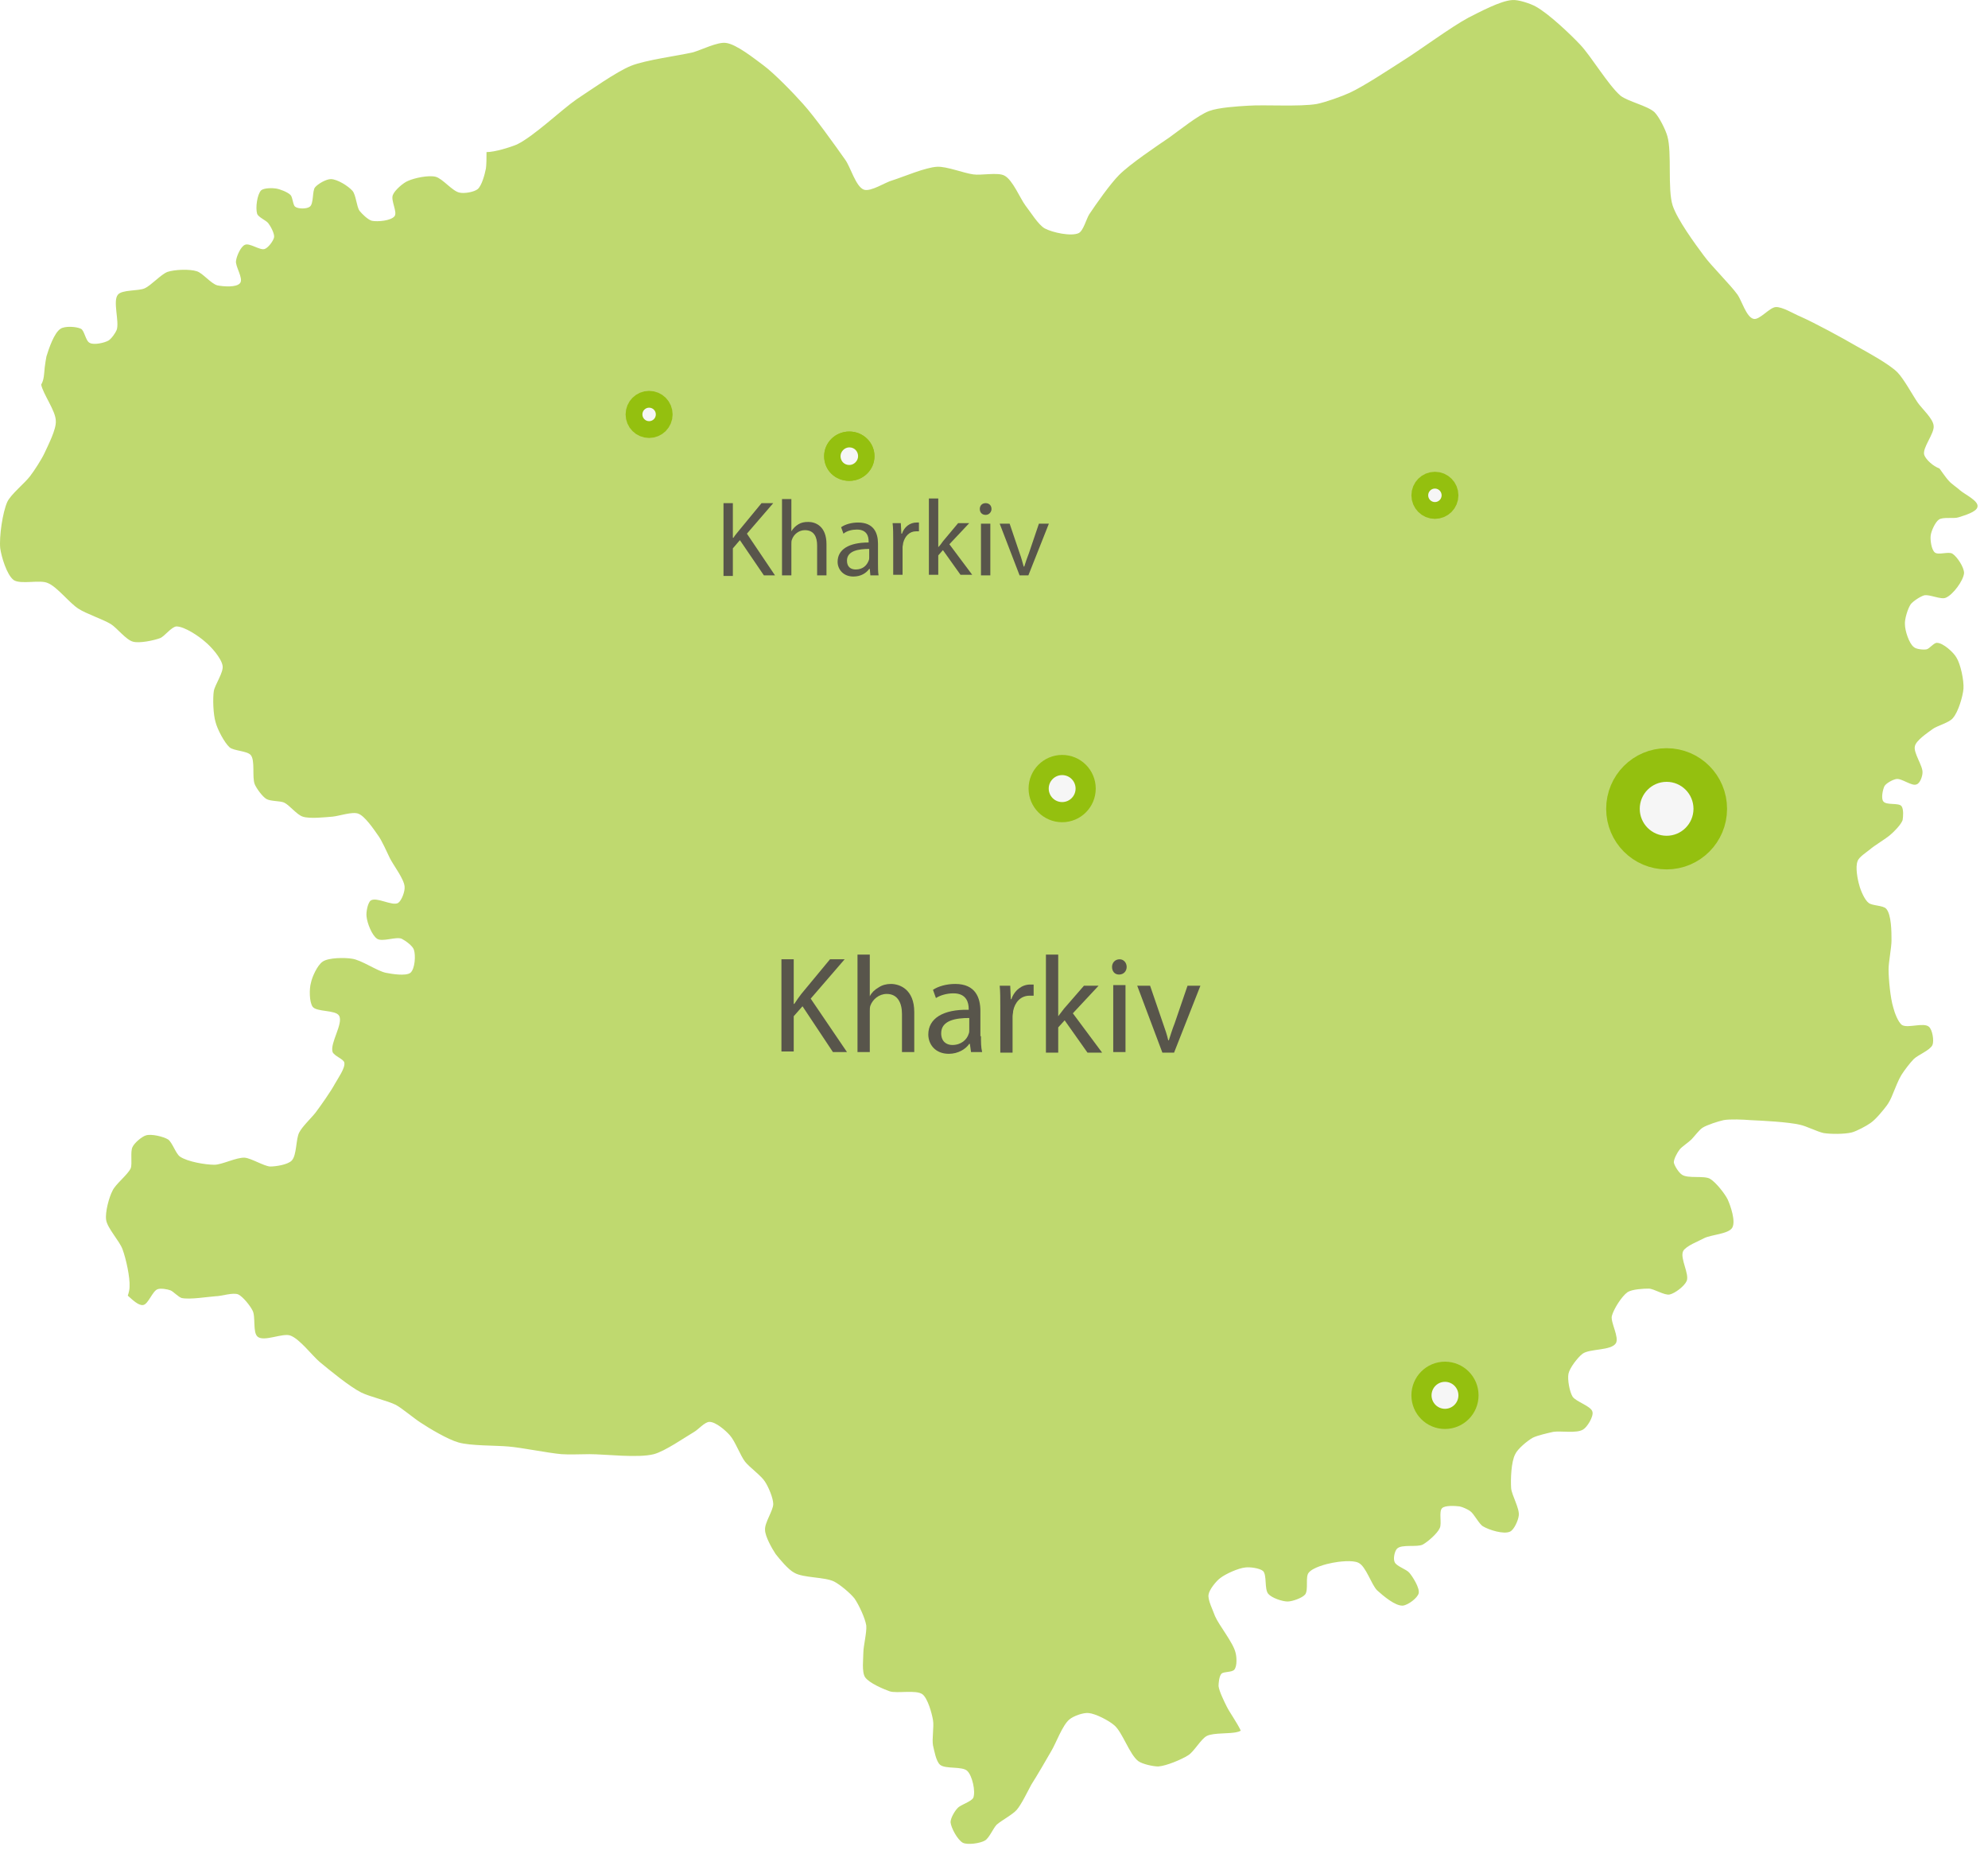 <?xml version="1.0" encoding="UTF-8"?> <svg xmlns="http://www.w3.org/2000/svg" width="148" height="138" viewBox="0 0 148 138" fill="none"> <path d="M3.328 27.357C3.371 27.051 3.415 26.701 3.458 26.527C3.633 25.959 4.025 24.779 4.504 24.473C4.809 24.255 5.68 24.298 6.029 24.473C6.29 24.604 6.377 25.391 6.682 25.522C6.987 25.696 7.771 25.522 8.076 25.347C8.294 25.216 8.599 24.779 8.686 24.56C8.904 23.949 8.381 22.419 8.773 21.939C9.078 21.546 10.298 21.677 10.777 21.458C11.256 21.24 11.997 20.409 12.476 20.235C12.999 20.06 14.132 20.016 14.654 20.191C15.09 20.322 15.7 21.108 16.179 21.24C16.615 21.327 17.617 21.414 17.878 21.065C18.14 20.715 17.486 19.798 17.573 19.404C17.617 19.055 17.922 18.356 18.227 18.225C18.575 18.05 19.359 18.662 19.708 18.531C19.969 18.443 20.361 17.919 20.405 17.657C20.448 17.395 20.143 16.826 19.969 16.608C19.795 16.39 19.229 16.171 19.142 15.909C19.011 15.472 19.142 14.467 19.446 14.161C19.664 13.986 20.274 13.986 20.535 14.03C20.84 14.074 21.407 14.292 21.625 14.511C21.799 14.685 21.799 15.254 21.973 15.385C22.191 15.559 22.844 15.559 23.062 15.385C23.367 15.166 23.236 14.205 23.454 13.943C23.672 13.681 24.282 13.331 24.631 13.331C25.11 13.331 25.938 13.855 26.242 14.205C26.504 14.511 26.547 15.385 26.765 15.69C26.939 15.909 27.375 16.346 27.68 16.433C28.116 16.521 29.118 16.433 29.379 16.084C29.597 15.778 29.074 14.904 29.248 14.511C29.379 14.161 30.032 13.593 30.381 13.462C30.86 13.244 31.906 13.025 32.428 13.156C32.951 13.287 33.692 14.248 34.215 14.336C34.563 14.423 35.304 14.292 35.565 14.074C35.87 13.812 36.088 12.981 36.175 12.544C36.218 12.239 36.219 11.758 36.219 11.321C36.828 11.321 37.961 10.972 38.484 10.753C39.747 10.141 41.795 8.175 42.927 7.389C43.929 6.733 45.89 5.335 46.979 4.898C48.068 4.461 50.464 4.155 51.597 3.893C52.206 3.718 53.426 3.107 54.036 3.194C54.82 3.281 56.171 4.374 56.824 4.854C57.652 5.466 59.09 6.952 59.787 7.738C60.658 8.699 62.183 10.84 62.923 11.889C63.315 12.413 63.707 13.899 64.317 14.117C64.84 14.292 65.929 13.549 66.452 13.418C67.28 13.156 68.891 12.457 69.763 12.413C70.46 12.37 71.767 12.894 72.464 12.981C73.03 13.069 74.293 12.807 74.773 13.069C75.383 13.375 75.949 14.773 76.341 15.297C76.689 15.734 77.299 16.739 77.778 17.001C78.345 17.307 79.739 17.613 80.305 17.351C80.654 17.176 80.872 16.302 81.089 15.953C81.612 15.166 82.658 13.681 83.311 13.025C84.139 12.195 86.099 10.884 87.058 10.229C87.798 9.704 89.192 8.568 90.02 8.262C90.717 8 92.155 7.913 92.895 7.869C94.159 7.782 96.772 7.957 98.036 7.738C98.689 7.607 99.909 7.17 100.475 6.908C101.521 6.427 103.438 5.16 104.396 4.548C105.66 3.762 108.012 2.014 109.319 1.315C110.103 0.922 111.715 0.048 112.586 0.004C113.022 -0.039 113.937 0.266 114.329 0.485C115.287 1.009 116.899 2.538 117.64 3.325C118.467 4.199 119.731 6.34 120.645 7.126C121.212 7.563 122.649 7.869 123.172 8.35C123.521 8.699 124 9.661 124.131 10.141C124.479 11.365 124.131 14.074 124.523 15.297C124.871 16.346 126.178 18.137 126.832 19.011C127.398 19.798 128.792 21.152 129.358 21.939C129.663 22.376 130.012 23.599 130.535 23.73C130.97 23.861 131.711 22.9 132.19 22.856C132.669 22.813 133.584 23.381 134.02 23.555C135.109 24.036 137.2 25.172 138.245 25.784C139.029 26.221 140.641 27.095 141.251 27.706C141.73 28.187 142.384 29.41 142.776 29.979C143.081 30.415 143.909 31.158 143.952 31.683C144.039 32.251 143.081 33.343 143.255 33.867C143.386 34.217 143.909 34.697 144.388 34.872C144.431 34.916 144.867 35.571 145.085 35.79C145.259 36.008 145.738 36.314 145.913 36.489C146.261 36.795 147.307 37.275 147.219 37.712C147.176 38.106 146.218 38.368 145.825 38.499C145.477 38.63 144.649 38.455 144.344 38.674C144.083 38.848 143.778 39.504 143.734 39.853C143.691 40.159 143.778 40.902 144.039 41.12C144.301 41.339 145.041 41.033 145.346 41.208C145.695 41.426 146.218 42.213 146.218 42.65C146.174 43.218 145.39 44.267 144.867 44.485C144.519 44.66 143.647 44.223 143.255 44.31C142.95 44.398 142.427 44.747 142.253 44.966C142.035 45.271 141.774 46.102 141.818 46.495C141.818 46.932 142.122 47.893 142.471 48.155C142.645 48.33 143.212 48.374 143.429 48.33C143.647 48.286 143.996 47.806 144.214 47.849C144.649 47.849 145.433 48.548 145.651 48.942C145.956 49.422 146.217 50.646 146.174 51.258C146.13 51.826 145.782 53.005 145.39 53.442C145.128 53.792 144.214 54.01 143.865 54.273C143.517 54.535 142.645 55.103 142.558 55.54C142.427 56.02 143.168 57.025 143.124 57.506C143.124 57.768 142.95 58.292 142.689 58.38C142.34 58.554 141.556 57.899 141.164 57.986C140.903 58.03 140.423 58.292 140.293 58.511C140.162 58.773 140.031 59.428 140.206 59.647C140.424 59.953 141.338 59.734 141.556 59.996C141.73 60.215 141.687 60.783 141.643 61.045C141.513 61.395 140.99 61.919 140.728 62.137C140.38 62.443 139.552 62.924 139.204 63.23C138.942 63.448 138.376 63.798 138.289 64.104C138.115 64.541 138.289 65.458 138.42 65.895C138.507 66.245 138.812 66.987 139.117 67.206C139.378 67.424 140.206 67.381 140.424 67.643C140.816 68.08 140.816 69.391 140.816 70.002C140.816 70.527 140.598 71.619 140.598 72.143C140.598 72.843 140.728 74.284 140.946 74.984C141.033 75.333 141.295 76.076 141.6 76.294C142.035 76.556 143.212 76.076 143.604 76.425C143.865 76.644 143.996 77.474 143.865 77.78C143.691 78.173 142.776 78.523 142.471 78.829C142.21 79.091 141.774 79.659 141.556 80.008C141.338 80.358 141.121 80.926 140.903 81.45C140.772 81.8 140.598 82.106 140.467 82.281C140.206 82.63 139.639 83.329 139.247 83.591C138.942 83.81 138.202 84.203 137.853 84.29C137.33 84.421 136.285 84.421 135.762 84.334C135.327 84.247 134.455 83.81 134.02 83.722C133.105 83.504 131.232 83.416 130.317 83.373C129.794 83.329 128.792 83.285 128.313 83.373C127.921 83.46 127.093 83.722 126.744 83.941C126.483 84.116 126.135 84.596 125.917 84.815C125.699 85.033 125.22 85.339 125.045 85.558C124.871 85.776 124.61 86.257 124.61 86.519C124.653 86.781 125.002 87.305 125.22 87.436C125.655 87.742 126.875 87.48 127.311 87.742C127.746 88.004 128.4 88.835 128.618 89.272C128.836 89.752 129.228 90.888 128.966 91.369C128.705 91.85 127.398 91.893 126.875 92.155C126.483 92.374 125.525 92.723 125.307 93.117C125.045 93.641 125.786 94.821 125.568 95.345C125.394 95.738 124.697 96.263 124.305 96.35C123.913 96.437 123.129 95.913 122.737 95.913C122.344 95.913 121.517 95.957 121.168 96.175C120.733 96.481 120.123 97.442 119.992 97.967C119.905 98.447 120.558 99.54 120.297 99.977C119.948 100.545 118.337 100.37 117.814 100.763C117.465 101.025 116.855 101.812 116.768 102.249C116.681 102.686 116.855 103.603 117.073 103.953C117.335 104.346 118.467 104.652 118.554 105.089C118.642 105.438 118.162 106.225 117.857 106.4C117.378 106.706 116.202 106.487 115.636 106.574C115.244 106.662 114.459 106.837 114.111 107.011C113.719 107.23 112.978 107.842 112.804 108.235C112.499 108.803 112.455 110.114 112.499 110.769C112.543 111.293 113.152 112.298 113.065 112.823C113.022 113.172 112.717 113.871 112.412 114.002C111.933 114.221 110.844 113.871 110.408 113.609C110.103 113.434 109.755 112.692 109.45 112.473C109.275 112.342 108.883 112.167 108.665 112.124C108.317 112.08 107.576 112.036 107.358 112.255C107.097 112.517 107.358 113.391 107.184 113.74C107.01 114.134 106.313 114.745 105.921 114.964C105.485 115.182 104.353 114.92 104.004 115.27C103.83 115.444 103.699 116.012 103.83 116.275C103.96 116.58 104.701 116.799 104.919 117.061C105.18 117.367 105.703 118.197 105.616 118.59C105.529 118.94 104.832 119.464 104.44 119.508C103.873 119.552 102.959 118.765 102.523 118.372C102.087 117.935 101.695 116.58 101.129 116.318C100.693 116.1 99.648 116.231 99.212 116.318C98.733 116.406 97.731 116.668 97.426 117.061C97.165 117.367 97.426 118.328 97.165 118.678C96.947 118.94 96.206 119.202 95.858 119.202C95.466 119.202 94.681 118.94 94.42 118.634C94.115 118.285 94.333 117.236 94.028 116.93C93.766 116.712 93.026 116.624 92.721 116.668C92.198 116.712 91.24 117.148 90.848 117.454C90.543 117.673 90.02 118.328 89.976 118.678C89.889 119.071 90.325 119.901 90.456 120.294C90.761 120.994 91.806 122.261 91.98 123.004C92.068 123.309 92.111 124.008 91.893 124.271C91.719 124.489 91.109 124.402 90.935 124.576C90.761 124.751 90.717 125.276 90.717 125.494C90.761 125.887 91.153 126.674 91.327 127.023C91.545 127.46 92.111 128.247 92.373 128.815C92.285 128.859 92.198 128.902 92.155 128.902C91.588 129.077 90.368 128.946 89.846 129.208C89.41 129.427 88.887 130.388 88.452 130.65C87.972 130.956 86.84 131.436 86.23 131.48C85.838 131.48 85.054 131.305 84.749 131.087C84.095 130.606 83.573 128.946 82.963 128.422C82.571 128.072 81.569 127.548 81.046 127.504C80.654 127.46 79.913 127.722 79.608 127.985C79.085 128.422 78.606 129.776 78.258 130.344C77.909 130.956 77.169 132.223 76.777 132.835C76.515 133.315 76.036 134.32 75.688 134.714C75.383 135.063 74.555 135.5 74.206 135.806C73.945 136.068 73.64 136.811 73.335 136.986C72.987 137.204 72.028 137.335 71.68 137.16C71.287 136.942 70.808 136.068 70.765 135.631C70.765 135.325 71.07 134.801 71.288 134.582C71.505 134.32 72.333 134.102 72.464 133.796C72.638 133.315 72.377 132.179 72.028 131.83C71.68 131.437 70.373 131.699 69.981 131.349C69.676 131.087 69.545 130.257 69.458 129.907C69.371 129.427 69.545 128.509 69.458 128.028C69.371 127.504 69.066 126.412 68.674 126.106C68.195 125.756 66.8 126.062 66.234 125.887C65.755 125.713 64.709 125.276 64.404 124.839C64.143 124.445 64.274 123.44 64.274 123.004C64.274 122.523 64.535 121.518 64.492 120.994C64.404 120.426 63.925 119.421 63.62 118.984C63.315 118.59 62.531 117.935 62.096 117.716C61.398 117.367 59.787 117.454 59.133 117.061C58.698 116.843 58.044 116.056 57.739 115.663C57.478 115.27 56.955 114.352 56.955 113.871C56.911 113.347 57.565 112.43 57.565 111.949C57.565 111.512 57.216 110.682 56.955 110.288C56.694 109.852 55.779 109.196 55.474 108.803C55.125 108.366 54.733 107.274 54.341 106.837C54.036 106.487 53.296 105.832 52.816 105.832C52.468 105.832 51.989 106.4 51.684 106.574C50.943 107.011 49.506 108.016 48.678 108.235C47.502 108.541 45.062 108.235 43.886 108.235C43.363 108.235 42.318 108.279 41.795 108.235C40.793 108.147 38.876 107.754 37.874 107.667C36.916 107.579 34.999 107.623 34.127 107.361C33.343 107.143 31.949 106.312 31.296 105.875C30.817 105.569 29.945 104.827 29.466 104.565C28.856 104.259 27.506 103.953 26.896 103.647C26.025 103.21 24.543 101.987 23.803 101.375C23.236 100.894 22.322 99.671 21.625 99.409C21.058 99.19 19.664 99.889 19.185 99.496C18.793 99.19 19.054 97.967 18.793 97.53C18.619 97.18 18.096 96.525 17.747 96.35C17.355 96.175 16.484 96.481 16.048 96.481C15.438 96.525 14.132 96.743 13.522 96.612C13.26 96.525 12.912 96.132 12.694 96.044C12.476 95.957 11.953 95.869 11.736 95.957C11.344 96.088 11.039 97.093 10.646 97.136C10.298 97.18 9.862 96.743 9.514 96.437C9.601 96.175 9.645 95.957 9.645 95.782C9.688 95.083 9.383 93.685 9.122 92.986C8.904 92.374 7.989 91.413 7.902 90.801C7.815 90.233 8.12 89.097 8.381 88.616C8.599 88.135 9.514 87.436 9.732 86.956C9.862 86.606 9.688 85.732 9.862 85.383C9.993 85.077 10.559 84.596 10.864 84.509C11.256 84.378 12.171 84.596 12.52 84.815C12.825 85.033 13.086 85.863 13.391 86.082C13.957 86.475 15.308 86.694 15.961 86.694C16.528 86.694 17.617 86.126 18.227 86.169C18.706 86.213 19.621 86.781 20.1 86.825C20.535 86.825 21.407 86.694 21.712 86.388C22.104 85.995 22.017 84.771 22.278 84.29C22.496 83.853 23.193 83.198 23.498 82.805C23.89 82.281 24.631 81.232 24.936 80.664C25.153 80.27 25.72 79.484 25.633 79.091C25.589 78.829 24.892 78.61 24.761 78.304C24.543 77.649 25.589 76.163 25.24 75.595C24.979 75.158 23.585 75.333 23.28 74.94C23.019 74.59 23.019 73.585 23.149 73.148C23.236 72.711 23.629 71.838 24.021 71.575C24.456 71.269 25.676 71.269 26.199 71.357C26.896 71.444 28.072 72.275 28.726 72.406C29.161 72.493 30.207 72.668 30.555 72.406C30.904 72.1 30.947 71.095 30.817 70.701C30.73 70.396 30.163 70.002 29.902 69.871C29.466 69.697 28.464 70.133 28.072 69.871C27.68 69.609 27.331 68.692 27.288 68.211C27.244 67.905 27.375 67.206 27.593 67.031C28.029 66.725 29.205 67.468 29.64 67.206C29.902 67.031 30.163 66.332 30.12 65.983C30.076 65.415 29.292 64.409 29.03 63.885C28.813 63.448 28.421 62.531 28.116 62.137C27.811 61.7 27.157 60.739 26.678 60.564C26.242 60.39 25.24 60.739 24.761 60.783C24.195 60.827 23.062 60.958 22.54 60.783C22.104 60.652 21.538 59.909 21.145 59.734C20.84 59.603 20.143 59.647 19.838 59.472C19.534 59.297 19.098 58.686 18.967 58.38C18.749 57.855 19.011 56.588 18.662 56.195C18.401 55.889 17.399 55.889 17.094 55.627C16.702 55.277 16.179 54.273 16.048 53.748C15.874 53.18 15.831 52 15.918 51.432C16.005 50.952 16.658 50.034 16.571 49.553C16.484 48.986 15.7 48.112 15.264 47.762C14.829 47.369 13.74 46.626 13.13 46.626C12.738 46.67 12.258 47.369 11.91 47.5C11.431 47.675 10.385 47.893 9.906 47.762C9.383 47.631 8.686 46.713 8.25 46.451C7.684 46.102 6.377 45.665 5.854 45.315C5.201 44.922 4.243 43.655 3.546 43.393C2.979 43.13 1.542 43.524 1.019 43.174C0.496 42.781 0.104 41.426 0.017 40.815C-0.07 39.941 0.191 38.149 0.54 37.363C0.801 36.795 1.847 35.965 2.239 35.44C2.544 35.047 3.11 34.173 3.328 33.693C3.589 33.124 4.199 31.945 4.155 31.333C4.155 30.59 3.197 29.323 3.066 28.624C3.284 28.274 3.284 27.794 3.328 27.357Z" fill="#BFD96F"></path> <g filter="url(#filter0_d)"> <ellipse cx="79.074" cy="54.695" rx="1.5" ry="1.505" stroke="#94C00F" stroke-width="2"></ellipse> </g> <g filter="url(#filter1_d)"> <ellipse cx="79.074" cy="54.695" rx="1" ry="1.004" fill="#F6F6F6"></ellipse> </g> <g filter="url(#filter2_d)"> <ellipse cx="107.574" cy="99.856" rx="1.5" ry="1.505" stroke="#94C00F" stroke-width="2"></ellipse> </g> <g filter="url(#filter3_d)"> <ellipse cx="107.574" cy="99.855" rx="1" ry="1.004" fill="#F6F6F6"></ellipse> </g> <g filter="url(#filter4_d)"> <ellipse cx="106.824" cy="32.868" rx="0.75" ry="0.753" stroke="#94C00F" stroke-width="2"></ellipse> </g> <g filter="url(#filter5_d)"> <ellipse cx="106.824" cy="32.867" rx="0.5" ry="0.502" fill="#F6F6F6"></ellipse> </g> <g filter="url(#filter6_d)"> <ellipse cx="48.324" cy="26.846" rx="0.75" ry="0.753" stroke="#94C00F" stroke-width="2"></ellipse> </g> <g filter="url(#filter7_d)"> <ellipse cx="48.324" cy="26.846" rx="0.5" ry="0.502" fill="#F6F6F6"></ellipse> </g> <path d="M58.175 71.401H59.09V74.722H59.133C59.307 74.46 59.482 74.197 59.656 73.979L61.791 71.401H62.88L60.353 74.329L63.054 78.305H62.008L59.743 74.897L59.09 75.639V78.261H58.175V71.401Z" fill="#58554B"></path> <path d="M63.838 71.051H64.753V74.154C64.884 73.891 65.102 73.673 65.406 73.498C65.668 73.323 65.973 73.236 66.321 73.236C66.975 73.236 68.064 73.629 68.064 75.333V78.305H67.149V75.464C67.149 74.678 66.844 73.979 66.016 73.979C65.45 73.979 64.971 74.372 64.796 74.853C64.753 74.984 64.753 75.115 64.753 75.29V78.305H63.838V71.051V71.051Z" fill="#58554B"></path> <path d="M73.03 77.125C73.03 77.562 73.03 77.955 73.117 78.305H72.29L72.202 77.693H72.159C71.897 78.086 71.331 78.436 70.634 78.436C69.632 78.436 69.109 77.737 69.109 76.994C69.109 75.814 70.198 75.115 72.115 75.159V75.071C72.115 74.678 71.985 73.935 70.983 73.935C70.504 73.935 70.024 74.066 69.676 74.285L69.458 73.673C69.85 73.411 70.46 73.236 71.113 73.236C72.638 73.236 72.987 74.285 72.987 75.246V77.125H73.03ZM72.159 75.77C71.157 75.77 70.068 75.945 70.068 76.906C70.068 77.518 70.46 77.78 70.896 77.78C71.549 77.78 71.985 77.387 72.115 76.95C72.159 76.863 72.159 76.731 72.159 76.644V75.77Z" fill="#58554B"></path> <path d="M74.468 74.897C74.468 74.328 74.468 73.804 74.424 73.367H75.208L75.252 74.372H75.295C75.513 73.717 76.079 73.28 76.689 73.28C76.776 73.28 76.864 73.28 76.951 73.28V74.11C76.864 74.11 76.776 74.11 76.646 74.11C75.992 74.11 75.557 74.591 75.426 75.246C75.426 75.377 75.382 75.508 75.382 75.683V78.348H74.468V74.897Z" fill="#58554B"></path> <path d="M78.781 75.639C78.911 75.464 79.085 75.246 79.216 75.071L80.697 73.367H81.787L79.87 75.421L82.048 78.348H80.959L79.26 75.945L78.781 76.469V78.348H77.866V71.051H78.781V75.639Z" fill="#58554B"></path> <path d="M83.877 71.969C83.877 72.275 83.66 72.537 83.311 72.537C82.963 72.537 82.788 72.275 82.788 71.969C82.788 71.663 83.006 71.401 83.355 71.401C83.66 71.401 83.877 71.663 83.877 71.969ZM82.876 78.305V73.323H83.79V78.305H82.876Z" fill="#58554B"></path> <path d="M85.62 73.367L86.579 76.164C86.753 76.644 86.883 77.038 86.971 77.431H87.014C87.145 77.038 87.276 76.601 87.45 76.164L88.408 73.367H89.367L87.406 78.348H86.535L84.662 73.367H85.62Z" fill="#58554B"></path> <path d="M53.862 37.45H54.559V40.028H54.602C54.733 39.809 54.907 39.635 55.038 39.46L56.694 37.45H57.565L55.605 39.722L57.695 42.824H56.868L55.082 40.203L54.559 40.815V42.868H53.862V37.45V37.45Z" fill="#58554B"></path> <path d="M58.218 37.144H58.915V39.547C59.046 39.329 59.22 39.154 59.438 39.023C59.656 38.892 59.874 38.848 60.179 38.848C60.702 38.848 61.529 39.154 61.529 40.508V42.824H60.832V40.596C60.832 39.984 60.614 39.46 59.917 39.46C59.482 39.46 59.09 39.766 58.959 40.159C58.915 40.246 58.915 40.377 58.915 40.508V42.824H58.218V37.144V37.144Z" fill="#58554B"></path> <path d="M65.363 41.907C65.363 42.256 65.363 42.562 65.406 42.824H64.796L64.753 42.344H64.709C64.492 42.65 64.1 42.912 63.533 42.912C62.749 42.912 62.357 42.344 62.357 41.819C62.357 40.902 63.185 40.378 64.666 40.378V40.29C64.666 39.984 64.579 39.416 63.794 39.416C63.446 39.416 63.054 39.504 62.793 39.722L62.618 39.242C62.923 39.023 63.403 38.892 63.882 38.892C65.058 38.892 65.363 39.678 65.363 40.465V41.907ZM64.709 40.858C63.925 40.858 63.054 40.989 63.054 41.732C63.054 42.213 63.359 42.388 63.707 42.388C64.23 42.388 64.535 42.082 64.666 41.732C64.709 41.645 64.709 41.557 64.709 41.514V40.858Z" fill="#58554B"></path> <path d="M66.496 40.159C66.496 39.722 66.496 39.329 66.452 38.936H67.062L67.105 39.722H67.149C67.323 39.198 67.759 38.892 68.238 38.892C68.325 38.892 68.369 38.892 68.412 38.892V39.547C68.325 39.547 68.282 39.547 68.195 39.547C67.715 39.547 67.367 39.897 67.236 40.421C67.236 40.509 67.193 40.64 67.193 40.727V42.781H66.496V40.159V40.159Z" fill="#58554B"></path> <path d="M69.85 40.727C69.981 40.596 70.111 40.421 70.198 40.29L71.331 38.936H72.159L70.678 40.509L72.377 42.781H71.505L70.198 40.946L69.85 41.339V42.781H69.153V37.101H69.85V40.727Z" fill="#58554B"></path> <path d="M73.814 37.887C73.814 38.105 73.64 38.324 73.379 38.324C73.117 38.324 72.943 38.149 72.943 37.887C72.943 37.625 73.117 37.45 73.379 37.45C73.64 37.45 73.814 37.625 73.814 37.887ZM73.03 42.824V38.979H73.727V42.824H73.03Z" fill="#58554B"></path> <path d="M75.165 38.979L75.905 41.164C76.036 41.514 76.123 41.863 76.21 42.169H76.254C76.341 41.863 76.472 41.514 76.603 41.164L77.343 38.979H78.084L76.559 42.825H75.905L74.424 38.979H75.165Z" fill="#58554B"></path> <path d="M61.355 33.955C61.355 32.95 62.183 32.12 63.228 32.12C64.274 32.12 65.101 32.95 65.101 33.955C65.101 34.96 64.274 35.79 63.228 35.79C62.183 35.79 61.355 35.003 61.355 33.955Z" fill="#94C00F"></path> <path d="M63.882 33.955C63.882 34.304 63.577 34.61 63.228 34.61C62.836 34.61 62.575 34.304 62.575 33.955C62.575 33.605 62.88 33.299 63.228 33.299C63.62 33.299 63.882 33.605 63.882 33.955Z" fill="#F6F6F6"></path> <path d="M61.355 33.955C61.355 32.95 62.183 32.12 63.228 32.12C64.274 32.12 65.101 32.95 65.101 33.955C65.101 34.96 64.274 35.79 63.228 35.79C62.183 35.79 61.355 35.003 61.355 33.955ZM61.878 33.955C61.878 34.697 62.488 35.309 63.228 35.309C63.969 35.309 64.579 34.697 64.579 33.955C64.579 33.212 63.969 32.6 63.228 32.6C62.488 32.6 61.878 33.212 61.878 33.955Z" fill="#94C00F"></path> <g filter="url(#filter8_d)"> <ellipse cx="124.074" cy="56.2" rx="3" ry="3.011" stroke="#94C00F" stroke-width="3"></ellipse> </g> <g filter="url(#filter9_d)"> <ellipse cx="124.074" cy="56.2" rx="2" ry="2.007" fill="#F6F6F6"></ellipse> </g> <defs> <filter id="filter0_d" x="72.574" y="52.19" width="13" height="13.011" filterUnits="userSpaceOnUse" color-interpolation-filters="sRGB"> <feFlood flood-opacity="0" result="BackgroundImageFix"></feFlood> <feColorMatrix in="SourceAlpha" type="matrix" values="0 0 0 0 0 0 0 0 0 0 0 0 0 0 0 0 0 0 127 0"></feColorMatrix> <feOffset dy="4"></feOffset> <feGaussianBlur stdDeviation="2"></feGaussianBlur> <feColorMatrix type="matrix" values="0 0 0 0 0 0 0 0 0 0 0 0 0 0 0 0 0 0 0.15 0"></feColorMatrix> <feBlend mode="normal" in2="BackgroundImageFix" result="effect1_dropShadow"></feBlend> <feBlend mode="normal" in="SourceGraphic" in2="effect1_dropShadow" result="shape"></feBlend> </filter> <filter id="filter1_d" x="74.074" y="53.691" width="10" height="10.007" filterUnits="userSpaceOnUse" color-interpolation-filters="sRGB"> <feFlood flood-opacity="0" result="BackgroundImageFix"></feFlood> <feColorMatrix in="SourceAlpha" type="matrix" values="0 0 0 0 0 0 0 0 0 0 0 0 0 0 0 0 0 0 127 0"></feColorMatrix> <feOffset dy="4"></feOffset> <feGaussianBlur stdDeviation="2"></feGaussianBlur> <feColorMatrix type="matrix" values="0 0 0 0 0 0 0 0 0 0 0 0 0 0 0 0 0 0 0.15 0"></feColorMatrix> <feBlend mode="normal" in2="BackgroundImageFix" result="effect1_dropShadow"></feBlend> <feBlend mode="normal" in="SourceGraphic" in2="effect1_dropShadow" result="shape"></feBlend> </filter> <filter id="filter2_d" x="101.074" y="97.35" width="13" height="13.011" filterUnits="userSpaceOnUse" color-interpolation-filters="sRGB"> <feFlood flood-opacity="0" result="BackgroundImageFix"></feFlood> <feColorMatrix in="SourceAlpha" type="matrix" values="0 0 0 0 0 0 0 0 0 0 0 0 0 0 0 0 0 0 127 0"></feColorMatrix> <feOffset dy="4"></feOffset> <feGaussianBlur stdDeviation="2"></feGaussianBlur> <feColorMatrix type="matrix" values="0 0 0 0 0 0 0 0 0 0 0 0 0 0 0 0 0 0 0.15 0"></feColorMatrix> <feBlend mode="normal" in2="BackgroundImageFix" result="effect1_dropShadow"></feBlend> <feBlend mode="normal" in="SourceGraphic" in2="effect1_dropShadow" result="shape"></feBlend> </filter> <filter id="filter3_d" x="102.574" y="98.852" width="10" height="10.007" filterUnits="userSpaceOnUse" color-interpolation-filters="sRGB"> <feFlood flood-opacity="0" result="BackgroundImageFix"></feFlood> <feColorMatrix in="SourceAlpha" type="matrix" values="0 0 0 0 0 0 0 0 0 0 0 0 0 0 0 0 0 0 127 0"></feColorMatrix> <feOffset dy="4"></feOffset> <feGaussianBlur stdDeviation="2"></feGaussianBlur> <feColorMatrix type="matrix" values="0 0 0 0 0 0 0 0 0 0 0 0 0 0 0 0 0 0 0.15 0"></feColorMatrix> <feBlend mode="normal" in2="BackgroundImageFix" result="effect1_dropShadow"></feBlend> <feBlend mode="normal" in="SourceGraphic" in2="effect1_dropShadow" result="shape"></feBlend> </filter> <filter id="filter4_d" x="101.074" y="31.115" width="11.5" height="11.505" filterUnits="userSpaceOnUse" color-interpolation-filters="sRGB"> <feFlood flood-opacity="0" result="BackgroundImageFix"></feFlood> <feColorMatrix in="SourceAlpha" type="matrix" values="0 0 0 0 0 0 0 0 0 0 0 0 0 0 0 0 0 0 127 0"></feColorMatrix> <feOffset dy="4"></feOffset> <feGaussianBlur stdDeviation="2"></feGaussianBlur> <feColorMatrix type="matrix" values="0 0 0 0 0 0 0 0 0 0 0 0 0 0 0 0 0 0 0.15 0"></feColorMatrix> <feBlend mode="normal" in2="BackgroundImageFix" result="effect1_dropShadow"></feBlend> <feBlend mode="normal" in="SourceGraphic" in2="effect1_dropShadow" result="shape"></feBlend> </filter> <filter id="filter5_d" x="102.324" y="32.366" width="9" height="9.004" filterUnits="userSpaceOnUse" color-interpolation-filters="sRGB"> <feFlood flood-opacity="0" result="BackgroundImageFix"></feFlood> <feColorMatrix in="SourceAlpha" type="matrix" values="0 0 0 0 0 0 0 0 0 0 0 0 0 0 0 0 0 0 127 0"></feColorMatrix> <feOffset dy="4"></feOffset> <feGaussianBlur stdDeviation="2"></feGaussianBlur> <feColorMatrix type="matrix" values="0 0 0 0 0 0 0 0 0 0 0 0 0 0 0 0 0 0 0.15 0"></feColorMatrix> <feBlend mode="normal" in2="BackgroundImageFix" result="effect1_dropShadow"></feBlend> <feBlend mode="normal" in="SourceGraphic" in2="effect1_dropShadow" result="shape"></feBlend> </filter> <filter id="filter6_d" x="42.574" y="25.094" width="11.5" height="11.505" filterUnits="userSpaceOnUse" color-interpolation-filters="sRGB"> <feFlood flood-opacity="0" result="BackgroundImageFix"></feFlood> <feColorMatrix in="SourceAlpha" type="matrix" values="0 0 0 0 0 0 0 0 0 0 0 0 0 0 0 0 0 0 127 0"></feColorMatrix> <feOffset dy="4"></feOffset> <feGaussianBlur stdDeviation="2"></feGaussianBlur> <feColorMatrix type="matrix" values="0 0 0 0 0 0 0 0 0 0 0 0 0 0 0 0 0 0 0.15 0"></feColorMatrix> <feBlend mode="normal" in2="BackgroundImageFix" result="effect1_dropShadow"></feBlend> <feBlend mode="normal" in="SourceGraphic" in2="effect1_dropShadow" result="shape"></feBlend> </filter> <filter id="filter7_d" x="43.824" y="26.344" width="9" height="9.004" filterUnits="userSpaceOnUse" color-interpolation-filters="sRGB"> <feFlood flood-opacity="0" result="BackgroundImageFix"></feFlood> <feColorMatrix in="SourceAlpha" type="matrix" values="0 0 0 0 0 0 0 0 0 0 0 0 0 0 0 0 0 0 127 0"></feColorMatrix> <feOffset dy="4"></feOffset> <feGaussianBlur stdDeviation="2"></feGaussianBlur> <feColorMatrix type="matrix" values="0 0 0 0 0 0 0 0 0 0 0 0 0 0 0 0 0 0 0.15 0"></feColorMatrix> <feBlend mode="normal" in2="BackgroundImageFix" result="effect1_dropShadow"></feBlend> <feBlend mode="normal" in="SourceGraphic" in2="effect1_dropShadow" result="shape"></feBlend> </filter> <filter id="filter8_d" x="115.574" y="51.69" width="17" height="17.021" filterUnits="userSpaceOnUse" color-interpolation-filters="sRGB"> <feFlood flood-opacity="0" result="BackgroundImageFix"></feFlood> <feColorMatrix in="SourceAlpha" type="matrix" values="0 0 0 0 0 0 0 0 0 0 0 0 0 0 0 0 0 0 127 0"></feColorMatrix> <feOffset dy="4"></feOffset> <feGaussianBlur stdDeviation="2"></feGaussianBlur> <feColorMatrix type="matrix" values="0 0 0 0 0 0 0 0 0 0 0 0 0 0 0 0 0 0 0.15 0"></feColorMatrix> <feBlend mode="normal" in2="BackgroundImageFix" result="effect1_dropShadow"></feBlend> <feBlend mode="normal" in="SourceGraphic" in2="effect1_dropShadow" result="shape"></feBlend> </filter> <filter id="filter9_d" x="118.074" y="54.193" width="12" height="12.014" filterUnits="userSpaceOnUse" color-interpolation-filters="sRGB"> <feFlood flood-opacity="0" result="BackgroundImageFix"></feFlood> <feColorMatrix in="SourceAlpha" type="matrix" values="0 0 0 0 0 0 0 0 0 0 0 0 0 0 0 0 0 0 127 0"></feColorMatrix> <feOffset dy="4"></feOffset> <feGaussianBlur stdDeviation="2"></feGaussianBlur> <feColorMatrix type="matrix" values="0 0 0 0 0 0 0 0 0 0 0 0 0 0 0 0 0 0 0.15 0"></feColorMatrix> <feBlend mode="normal" in2="BackgroundImageFix" result="effect1_dropShadow"></feBlend> <feBlend mode="normal" in="SourceGraphic" in2="effect1_dropShadow" result="shape"></feBlend> </filter> </defs> </svg> 